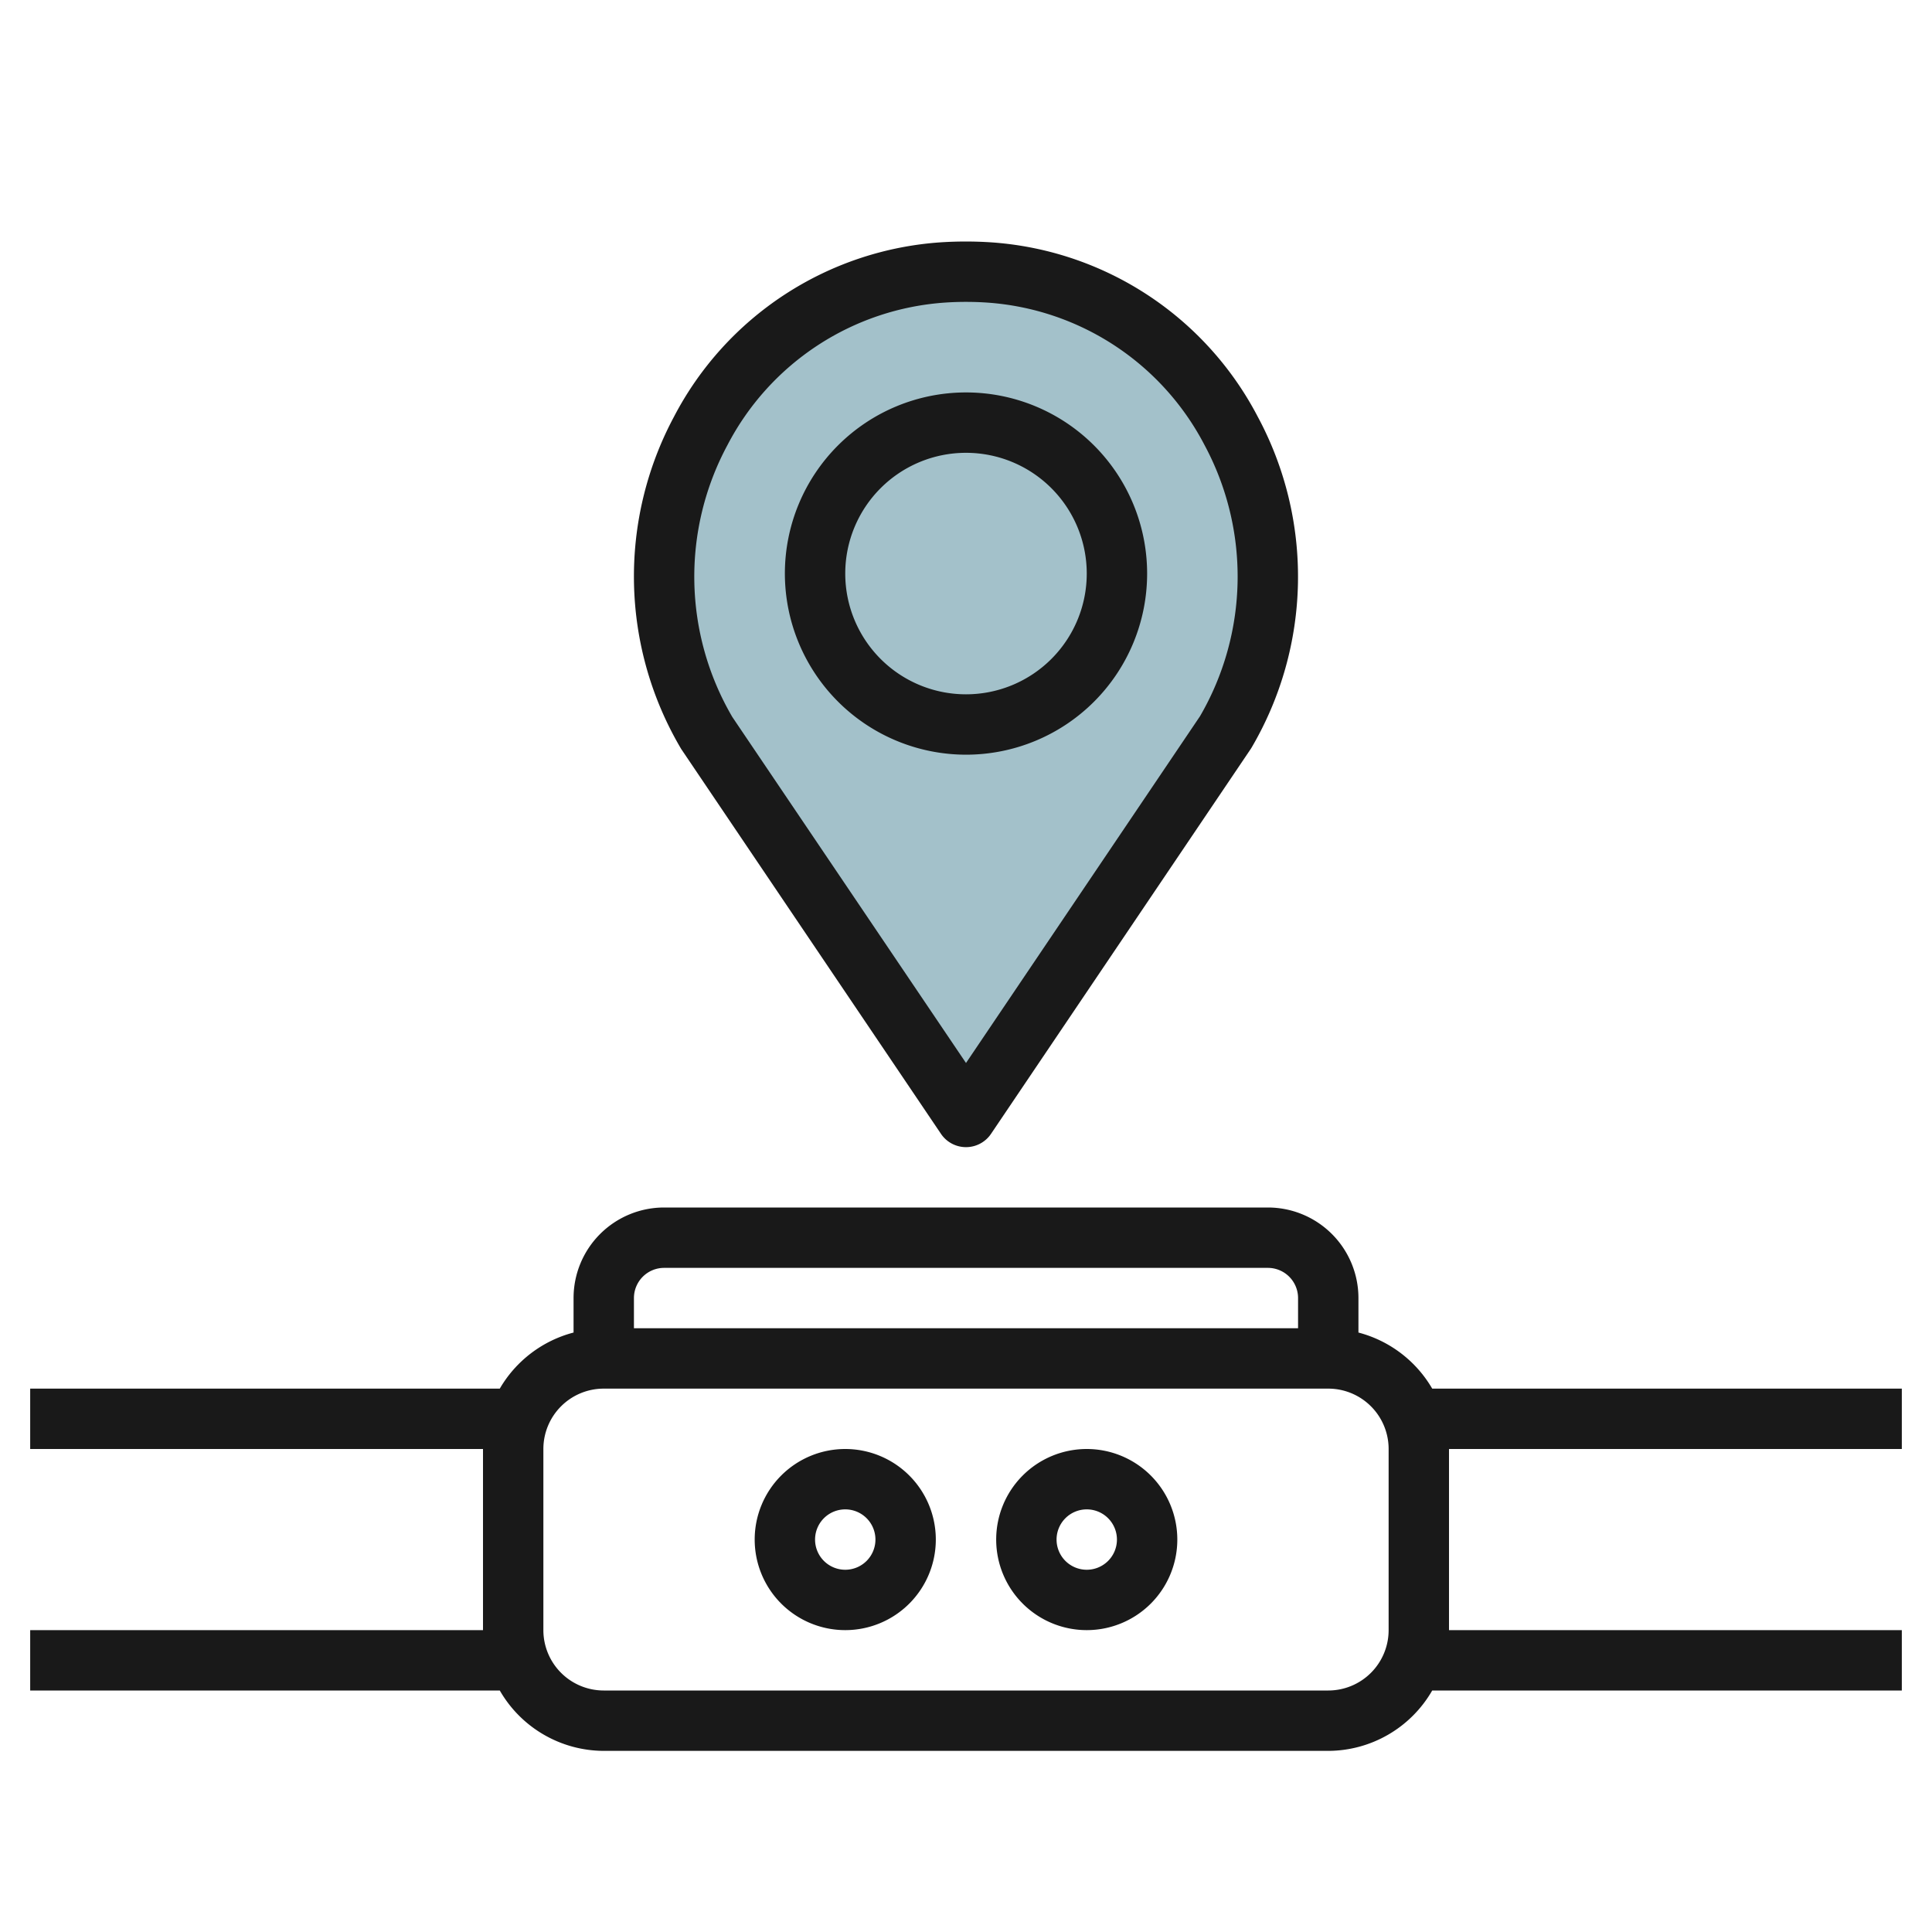<svg id="Layer_3" height="512" viewBox="0 0 64 64" width="512" xmlns="http://www.w3.org/2000/svg" data-name="Layer 3"><path d="m40.6 24.256c3.733-6.4-.412-14.732-7.846-15.231-.246-.016-.499-.025-.754-.025s-.508.009-.759.025c-7.434.5-11.579 8.834-7.846 15.231l8.605 12.744z" fill="#a3c1ca"/><g fill="#191919"><path d="m63 48v-2h-15.556a4 4 0 0 0 -2.444-1.858v-1.142a3 3 0 0 0 -3-3h-20a3 3 0 0 0 -3 3v1.142a4 4 0 0 0 -2.444 1.858h-15.556v2h15v6h-15v2h15.556a3.987 3.987 0 0 0 3.444 2h24a3.987 3.987 0 0 0 3.444-2h15.556v-2h-15v-6zm-41-6h20a1 1 0 0 1 1 1v1h-22v-1a1 1 0 0 1 1-1zm24 12a2 2 0 0 1 -2 2h-24a2 2 0 0 1 -2-2v-6a2 2 0 0 1 2-2h24a2 2 0 0 1 2 2z"/><path d="m28 48a3 3 0 1 0 3 3 3 3 0 0 0 -3-3zm0 4a1 1 0 1 1 1-1 1 1 0 0 1 -1 1z"/><path d="m36 48a3 3 0 1 0 3 3 3 3 0 0 0 -3-3zm0 4a1 1 0 1 1 1-1 1 1 0 0 1 -1 1z"/><path d="m31.171 37.56a1 1 0 0 0 1.658 0l8.6-12.745c.012-.018.024-.037.035-.056a11.191 11.191 0 0 0 .2-10.956 10.791 10.791 0 0 0 -8.846-5.776 12.811 12.811 0 0 0 -1.651 0 10.787 10.787 0 0 0 -8.838 5.773 11.213 11.213 0 0 0 .237 11.012zm-7.071-22.82a8.8 8.8 0 0 1 7.211-4.717q.34-.023.689-.023t.692.023a8.8 8.8 0 0 1 7.208 4.717 9.205 9.205 0 0 1 -.147 8.984l-7.753 11.489-7.741-11.462a9.2 9.2 0 0 1 -.159-9.011z"/><path d="m32 25a6 6 0 1 0 -6-6 6.006 6.006 0 0 0 6 6zm0-10a4 4 0 1 1 -4 4 4 4 0 0 1 4-4z"/></g></svg>